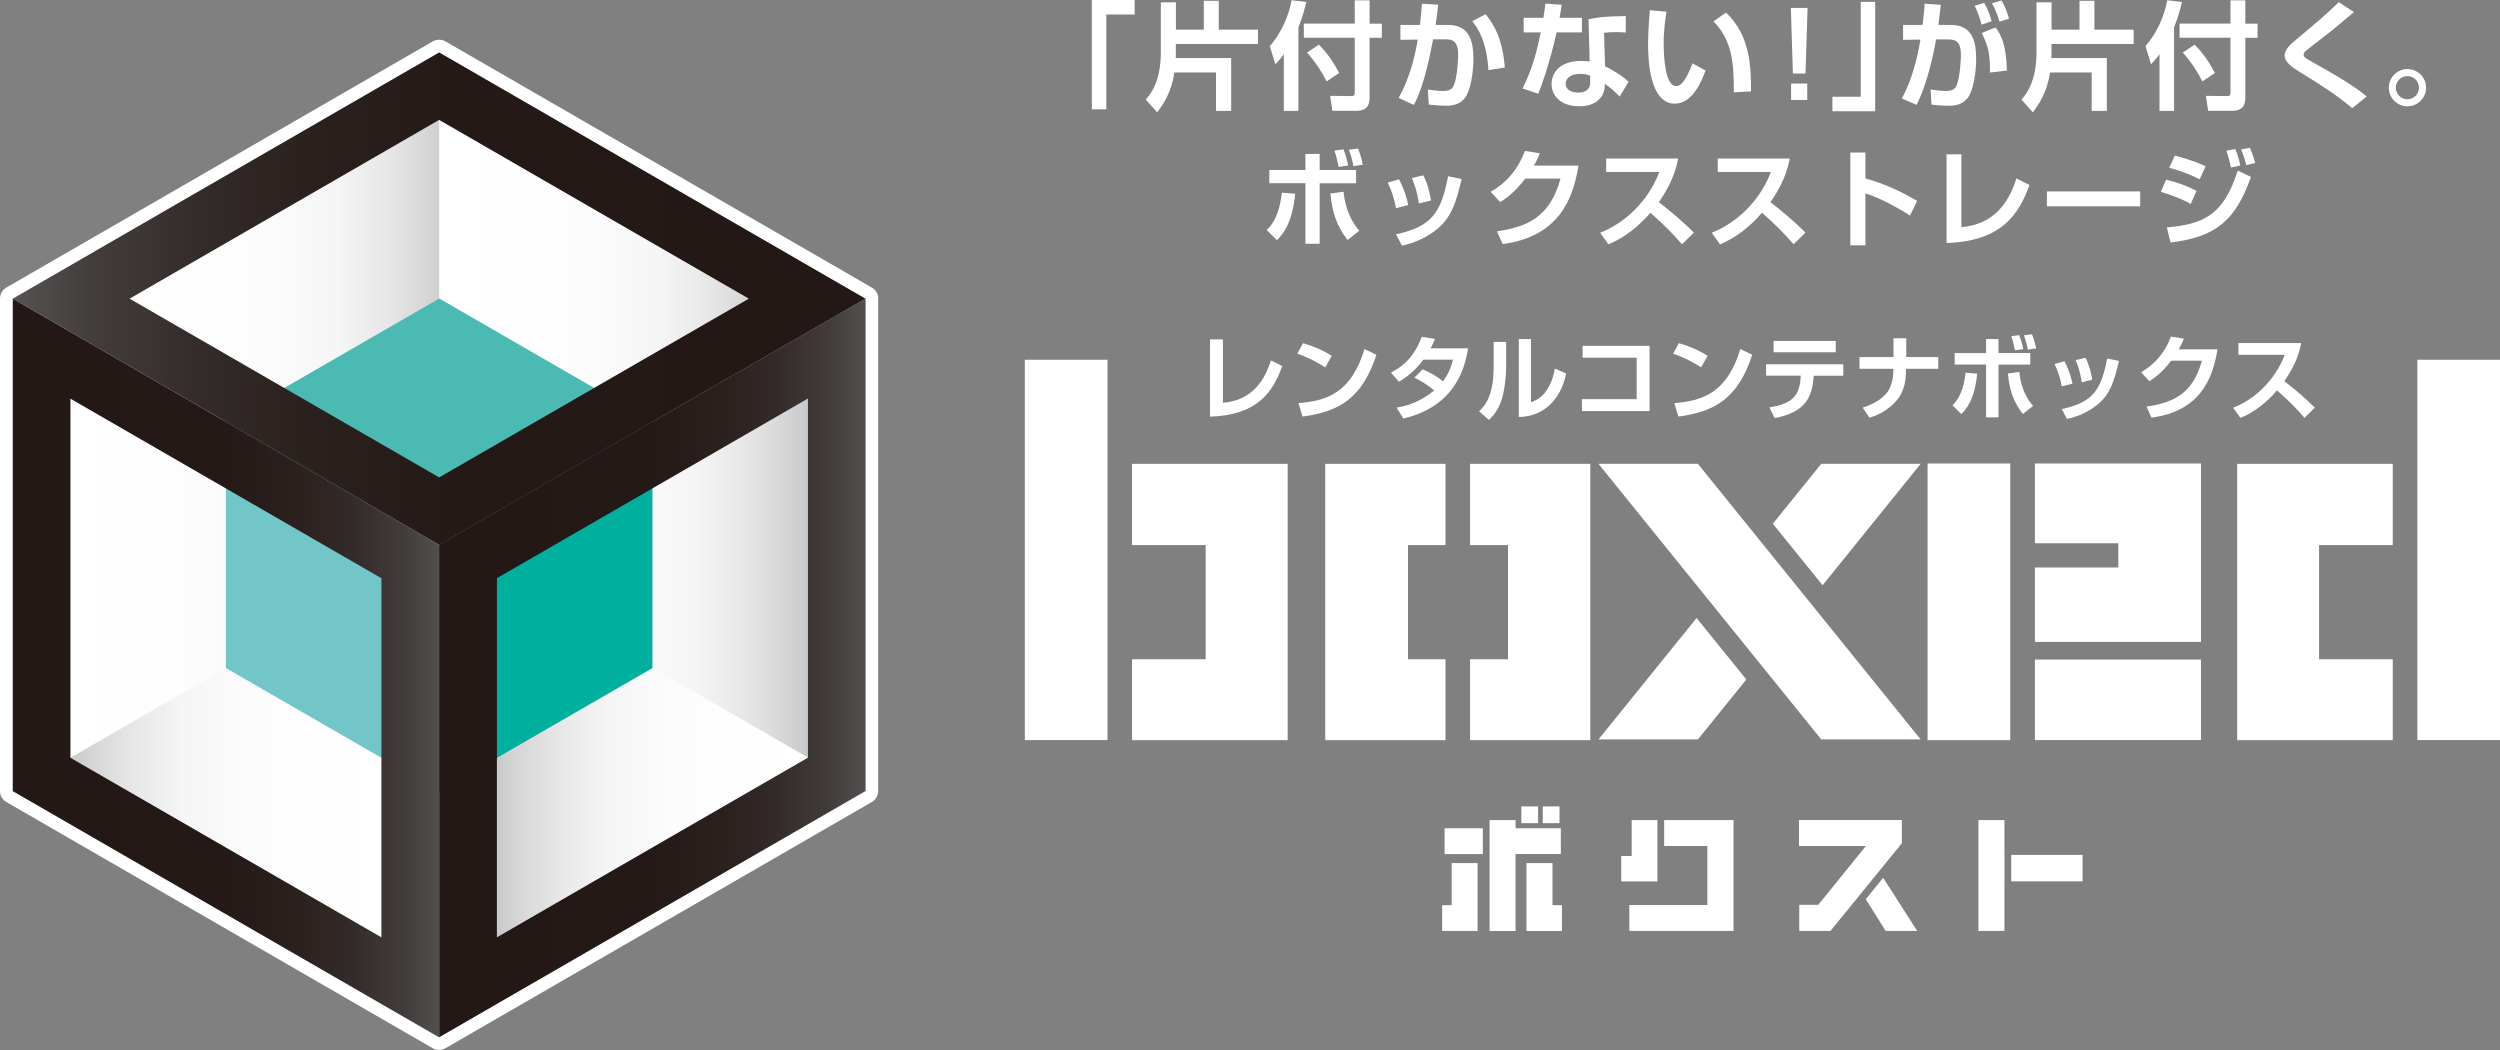 <?xml version="1.0" encoding="UTF-8"?><svg id="_レイヤー_1" xmlns="http://www.w3.org/2000/svg" xmlns:xlink="http://www.w3.org/1999/xlink" viewBox="0 0 300 126"><rect x="0" y="0" width="300" height="126" fill="#808080" stroke="none"/><defs><style>.cls-1{fill:none;}.cls-2{clip-path:url(#clippath);}.cls-3{fill:#00b09f;}.cls-4{fill:#fff;}.cls-5{fill:#73c6c7;}.cls-6{fill:#4bbab3;}.cls-7{fill:url(#_名称未設定グラデーション_77-2);}.cls-8{fill:url(#_名称未設定グラデーション_74-2);}.cls-9{fill:url(#_名称未設定グラデーション_73-2);}.cls-10{fill:url(#_名称未設定グラデーション_73-4);}.cls-11{fill:url(#_名称未設定グラデーション_73-3);}.cls-12{clip-path:url(#clippath-1);}.cls-13{clip-path:url(#clippath-4);}.cls-14{clip-path:url(#clippath-3);}.cls-15{clip-path:url(#clippath-2);}.cls-16{clip-path:url(#clippath-7);}.cls-17{clip-path:url(#clippath-8);}.cls-18{clip-path:url(#clippath-6);}.cls-19{clip-path:url(#clippath-5);}.cls-20{fill:url(#_名称未設定グラデーション_74);}.cls-21{fill:url(#_名称未設定グラデーション_77);}.cls-22{fill:url(#_名称未設定グラデーション_75);}.cls-23{fill:url(#_名称未設定グラデーション_73);}</style><clipPath id="clippath"><polygon class="cls-1" points="52.7 57.28 89.85 35.84 52.7 14.39 52.7 57.28"/></clipPath><linearGradient id="_名称未設定グラデーション_73" x1="516.17" y1="862.73" x2="517.52" y2="862.73" gradientTransform="translate(-14118.71 23722.24) scale(27.46 -27.46)" gradientUnits="userSpaceOnUse"><stop offset="0" stop-color="#fff"/><stop offset=".43" stop-color="#fcfcfc"/><stop offset=".64" stop-color="#f5f5f5"/><stop offset=".79" stop-color="#e8e8e9"/><stop offset=".93" stop-color="#d6d6d7"/><stop offset="1" stop-color="#c8c9ca"/><stop offset="1" stop-color="#c8c9ca"/></linearGradient><clipPath id="clippath-1"><polygon class="cls-1" points="15.55 35.84 52.7 57.28 52.7 14.39 15.55 35.84"/></clipPath><linearGradient id="_名称未設定グラデーション_73-2" x1="515.82" y1="862.73" x2="517.17" y2="862.73" gradientTransform="translate(-14147.68 23724.6) scale(27.46 -27.46)" xlink:href="#_名称未設定グラデーション_73"/><clipPath id="clippath-2"><polygon class="cls-1" points="59.63 69.38 96.95 90.93 96.95 47.83 59.63 69.38"/></clipPath><linearGradient id="_名称未設定グラデーション_73-3" x1="516.34" y1="862.3" x2="517.69" y2="862.3" gradientTransform="translate(-14181.12 23851.71) scale(27.58 -27.58)" xlink:href="#_名称未設定グラデーション_73"/><clipPath id="clippath-3"><polygon class="cls-1" points="59.63 112.47 96.95 90.93 59.63 69.38 59.63 112.47"/></clipPath><linearGradient id="_名称未設定グラデーション_74" x1="516.34" y1="862.1" x2="517.69" y2="862.1" gradientTransform="translate(-14181.12 23867.63) scale(27.58 -27.58)" gradientUnits="userSpaceOnUse"><stop offset="0" stop-color="#c8c9ca"/><stop offset="0" stop-color="#c8c9ca"/><stop offset=".07" stop-color="#d6d6d7"/><stop offset=".21" stop-color="#e8e8e9"/><stop offset=".36" stop-color="#f5f5f5"/><stop offset=".57" stop-color="#fcfcfc"/><stop offset="1" stop-color="#fff"/></linearGradient><clipPath id="clippath-4"><polygon class="cls-1" points="8.45 90.93 45.77 69.38 8.45 47.83 8.45 90.93"/></clipPath><linearGradient id="_名称未設定グラデーション_73-4" x1="515.86" y1="862.3" x2="517.21" y2="862.3" gradientTransform="translate(-14218.25 23850.65) scale(27.58 -27.58)" xlink:href="#_名称未設定グラデーション_73"/><clipPath id="clippath-5"><polygon class="cls-1" points="8.45 90.93 45.78 112.47 45.77 69.38 8.45 90.93"/></clipPath><linearGradient id="_名称未設定グラデーション_74-2" x1="515.86" y1="862.1" x2="517.21" y2="862.1" gradientTransform="translate(-14218.94 23867.63) scale(27.58 -27.58)" xlink:href="#_名称未設定グラデーション_74"/><clipPath id="clippath-6"><path class="cls-1" d="m15.55,35.84L52.7,14.39h0s37.15,21.45,37.15,21.45l-37.15,21.45L15.55,35.84h0,0Zm-14.02,0l51.17,29.55,51.17-29.54L52.7,6.29,1.53,35.84Z"/></clipPath><linearGradient id="_名称未設定グラデーション_75" x1="531.17" y1="846.34" x2="532.53" y2="846.34" gradientTransform="translate(-40172.49 64046.99) scale(75.63 -75.63)" gradientUnits="userSpaceOnUse"><stop offset="0" stop-color="#595757"/><stop offset=".02" stop-color="#555252"/><stop offset=".11" stop-color="#423d3c"/><stop offset=".23" stop-color="#342c2a"/><stop offset=".37" stop-color="#2a201e"/><stop offset=".55" stop-color="#241917"/><stop offset="1" stop-color="#231815"/></linearGradient><clipPath id="clippath-7"><path class="cls-1" d="m8.45,90.93v-43.09l37.32,21.55v43.09s0,0,0,0l-37.32-21.55Zm-6.93,4l51.17,29.55v-59.09L1.53,35.84v59.09Z"/></clipPath><linearGradient id="_名称未設定グラデーション_77" x1="522.34" y1="855.38" x2="523.7" y2="855.38" gradientTransform="translate(-19752.01 32427.99) scale(37.82 -37.82)" gradientUnits="userSpaceOnUse"><stop offset="0" stop-color="#231815"/><stop offset=".45" stop-color="#241917"/><stop offset=".63" stop-color="#2a201e"/><stop offset=".77" stop-color="#342c2a"/><stop offset=".89" stop-color="#423d3c"/><stop offset=".98" stop-color="#555252"/><stop offset="1" stop-color="#595757"/></linearGradient><clipPath id="clippath-8"><path class="cls-1" d="m59.63,69.38l37.32-21.55v43.09l-37.32,21.55v-43.09Zm-6.93-4v59.09l51.17-29.55v-59.09l-51.17,29.55Z"/></clipPath><linearGradient id="_名称未設定グラデーション_77-2" x1="522.7" y1="855.38" x2="524.05" y2="855.38" gradientTransform="translate(-19714.19 32427.99) scale(37.82 -37.82)" xlink:href="#_名称未設定グラデーション_77"/></defs><path class="cls-4" d="m105.4,35.84c0-.55-.29-1.05-.76-1.32L53.46,4.97c-.47-.27-1.06-.27-1.53,0L.76,34.51c-.47.27-.76.78-.76,1.32v59.09c0,.55.29,1.05.76,1.32l51.17,29.55c.24.14.5.2.76.2s.53-.07.76-.2l51.17-29.55c.47-.27.76-.78.76-1.32v-59.09Z"/><g class="cls-2"><rect class="cls-23" x="52.7" y="14.39" width="37.15" height="42.9"/></g><g class="cls-12"><rect class="cls-9" x="15.55" y="14.39" width="37.16" height="42.9"/></g><g class="cls-15"><rect class="cls-11" x="59.63" y="47.83" width="37.32" height="43.09"/></g><g class="cls-14"><rect class="cls-20" x="59.63" y="69.38" width="37.32" height="43.09"/></g><g class="cls-13"><rect class="cls-10" x="8.45" y="47.83" width="37.32" height="43.09"/></g><g class="cls-19"><rect class="cls-8" x="8.45" y="69.38" width="37.32" height="43.09"/></g><polygon class="cls-5" points="52.7 65.36 27.11 50.59 27.11 80.17 52.7 94.94 52.7 65.36"/><polygon class="cls-3" points="52.7 65.36 52.7 94.94 78.29 80.17 78.29 50.59 78.29 50.59 52.7 65.36"/><polygon class="cls-6" points="52.71 35.82 27.12 50.59 52.7 65.36 78.29 50.59 52.71 35.82"/><g class="cls-18"><rect class="cls-22" x="1.53" y="6.29" width="102.35" height="59.09"/></g><g class="cls-16"><rect class="cls-21" x="1.53" y="35.84" width="51.17" height="88.63"/></g><g class="cls-17"><rect class="cls-7" x="52.7" y="35.84" width="51.17" height="88.63"/></g><polygon class="cls-4" points="186.3 108.62 187.43 108.62 187.43 111.72 183.18 111.72 183.18 103.57 186.3 103.57 186.3 108.62"/><polygon class="cls-4" points="174.2 103.57 177.31 103.57 177.31 111.71 173.06 111.71 173.06 108.62 174.2 108.62 174.2 103.57"/><polygon class="cls-4" points="181.87 99.39 187.3 99.39 187.3 102.48 181.87 102.48 181.87 111.72 178.75 111.72 178.75 98.41 181.87 98.41 181.87 99.39"/><rect class="cls-4" x="173.35" y="99.39" width="4.59" height="3.1"/><polygon class="cls-4" points="198.89 98.41 195.8 98.41 195.8 102.72 194.55 102.72 194.55 105.77 198.89 105.77 198.89 98.41"/><polygon class="cls-4" points="199.7 101.52 204.88 101.52 204.88 108.6 195.52 108.6 195.52 111.71 208.02 111.71 208.02 98.41 199.7 98.41 199.7 101.52"/><polygon class="cls-4" points="223.89 107.9 226.28 111.71 230.07 111.71 225.98 105.34 223.89 107.9"/><polygon class="cls-4" points="228.22 98.4 215.88 98.4 215.88 101.52 223.91 101.52 218.19 108.58 215.91 108.58 215.91 111.71 219.66 111.71 228.22 101.19 228.22 98.4"/><rect class="cls-4" x="241.35" y="102.59" width="8.56" height="3.17"/><polygon class="cls-4" points="240.53 98.41 237.41 98.41 237.41 111.71 240.53 111.71 240.53 105.76 240.54 105.76 240.54 102.59 240.53 102.59 240.53 98.41"/><rect class="cls-4" x="182.56" y="96.77" width="2.01" height="2.01"/><rect class="cls-4" x="185.13" y="96.77" width="2.01" height="2.01"/><polygon class="cls-4" points="136.16 1.74 132.76 1.74 132.76 13.12 131.02 13.12 131.02 0 136.16 0 136.16 1.74"/><path class="cls-4" d="m140.93,8.71c-.39,2.41-1.29,3.73-2.07,4.77l-1.37-1.53c.53-.6,1.81-2.09,1.81-5.68V.28h1.81v3.28h3.35V.1h1.79v3.46h4.71v1.72h-9.86v.98c0,.25,0,.58-.01.71h6.65v6.34h-1.82v-4.61h-4.98Z"/><path class="cls-4" d="m154.05,6.52c-.39.55-.67.84-1.01,1.19l-.66-2.17c1.43-1.64,2.29-3.73,2.61-5.51l1.77.21c-.17.67-.41,1.71-.95,3.03v10.04h-1.75v-6.79ZM162.57.04h1.78v2.8h1.47v1.7h-1.47v7.19c0,1.3-.73,1.57-1.65,1.57h-2.81l-.27-1.8,2.57.03c.36,0,.38-.22.38-.42v-6.58h-6.11v-1.7h6.11V.04Zm-4.32,5.31c1.11,1.09,1.85,2.27,2.45,3.41l-1.51,1.01c-.49-1.02-1.28-2.27-2.34-3.46l1.4-.95Z"/><path class="cls-4" d="m172.58.56c-.1.91-.17,1.61-.31,2.43h1.5c2.72,0,3.04,2.23,3.04,4.12,0,1.56-.35,3.83-1.04,4.67-.52.64-1.22.91-2.24.91-.58,0-1.37-.06-2.08-.14l-.11-1.81c.55.08,1.23.18,1.82.18.63,0,1.07-.15,1.29-.65.43-.98.53-3.22.53-3.7,0-1.74-.77-1.87-1.64-1.85h-1.37c-1,5.41-1.94,7.18-2.31,7.87l-1.82-.84c1.19-2.16,1.89-4.56,2.29-7l-2.08.03v-1.79h2.34c.14-1.19.21-1.94.24-2.54l1.95.11Zm6.03,7.87c-.21-3.53-1.25-5.01-1.94-5.89l1.6-.83c.97,1.21,2.01,2.78,2.31,6.39l-1.98.32Z"/><path class="cls-4" d="m187.4.57c-.1.66-.15,1.08-.25,1.57h2.68v1.75h-3.04c-.83,3.73-1.85,6.51-2.2,7.36l-1.89-.64c1.09-2.1,1.73-4.4,2.19-6.72h-2.05v-1.75h2.37c.1-.58.15-1.08.24-1.7l1.96.13Zm7.7,3.34c-.39-.04-.7-.06-1.16-.06-.79,0-1.12.04-1.46.1l.13,4.01c.24.11,1.78.87,2.82,1.85l-1.07,1.78c-.57-.6-.98-.97-1.78-1.54v.25c0,.8-.55,2.45-3.04,2.45s-3.35-1.47-3.35-2.66c0-1.35.97-2.78,3.56-2.78.45,0,.74.04,1.01.07l-.14-5.06c1.02-.24,1.81-.35,4.47-.39v1.98Zm-4.29,5.17c-.32-.11-.63-.22-1.16-.22-.81,0-1.77.31-1.77,1.21,0,.81.9,1.04,1.49,1.04.72,0,1.45-.24,1.45-1.23v-.79Z"/><path class="cls-4" d="m199.98,1.4c-.1.58-.34,2.09-.34,3.81,0,1.51.17,5.12,1.49,5.12.46,0,.76-.35,1.04-.78.14-.22.55-.88.93-1.95l1.56.86c-.36,1.01-1.47,3.98-3.69,3.98-3.07,0-3.2-5.47-3.2-7.14,0-1.75.16-3.34.21-4.07l2,.17Zm8.08,9.68c0-3.37-.13-6.13-2.44-8.52l1.5-1.05c2.94,2.78,3.01,6.58,3,9.46l-2.06.11Z"/><path class="cls-4" d="m216.91.95l-.25,7.87h-1.51l-.25-7.87h2.02Zm-.04,11.05h-1.94v-1.98h1.94v1.98Z"/><polygon class="cls-4" points="219.89 11.61 223.29 11.61 223.29 .22 225.02 .22 225.02 13.35 219.89 13.35 219.89 11.61"/><path class="cls-4" d="m234.1,2.99c2.72,0,3.04,2.23,3.04,4.12,0,1.56-.35,3.83-1.04,4.67-.58.7-1.32.91-2.24.91-.8,0-1.64-.08-2.08-.14l-.11-1.81c.5.07,1.23.18,1.82.18.63,0,1.08-.17,1.29-.64.43-.98.53-3.22.53-3.7,0-1.74-.78-1.86-1.65-1.85h-1.33c-.48,2.68-1.22,5.61-2.33,7.85l-1.78-.76c1.12-2.06,1.82-4.54,2.23-7.07l-2.08.03v-1.79h2.34c.14-1.14.2-1.8.25-2.55l1.94.14c-.04.38-.25,2.06-.29,2.41h1.49Zm3.69-.03c-.17-.65-.49-1.68-.84-2.26l1.15-.35c.41.67.67,1.39.9,2.19l-1.21.42Zm1.01,5.75c0-2.22-.17-3.13-1-4.75l1.68-.67c.73,1.06,1.25,2.1,1.35,5.17l-2.03.25Zm1.14-6.11c-.08-.28-.39-1.33-.91-2.2l1.14-.35c.32.52.56,1.01.92,2.19l-1.15.36Z"/><path class="cls-4" d="m246.01,8.71c-.39,2.41-1.29,3.73-2.07,4.77l-1.37-1.53c.53-.6,1.81-2.09,1.81-5.68V.28h1.81v3.28h3.35V.1h1.79v3.46h4.71v1.72h-9.86v.98c0,.25,0,.58-.01.71h6.65v6.34h-1.82v-4.61h-4.98Z"/><path class="cls-4" d="m259.13,6.52c-.39.55-.67.84-1.01,1.19l-.66-2.17c1.43-1.64,2.29-3.73,2.61-5.51l1.77.21c-.17.67-.41,1.71-.95,3.03v10.04h-1.75v-6.79ZM267.66.04h1.78v2.8h1.47v1.7h-1.47v7.19c0,1.3-.73,1.57-1.65,1.57h-2.81l-.27-1.8,2.57.03c.36,0,.38-.22.38-.42v-6.58h-6.11v-1.7h6.11V.04Zm-4.32,5.31c1.11,1.09,1.85,2.27,2.45,3.41l-1.51,1.01c-.49-1.02-1.28-2.27-2.34-3.46l1.4-.95Z"/><path class="cls-4" d="m282.26,12.97c-2.09-1.72-3.32-2.5-6.49-4.46-.62-.39-1.61-1.01-1.61-1.86,0-.41.22-.93,1.09-1.65,3.39-2.85,3.77-3.17,5.41-4.74l1.81,1.19c-.22.2-1.47,1.23-2.58,2.16-.5.42-3.04,2.33-3.28,2.57-.13.14-.17.25-.17.38,0,.28.25.43.84.77,2.33,1.3,5.02,2.81,6.73,4.25l-1.75,1.4Z"/><path class="cls-4" d="m291.13,10.52c0,1.23-1.01,2.24-2.24,2.24s-2.23-1.01-2.23-2.24,1.01-2.23,2.23-2.23,2.24.98,2.24,2.23m-3.63,0c0,.77.62,1.39,1.39,1.39s1.39-.62,1.39-1.39-.63-1.39-1.39-1.39-1.39.62-1.39,1.39"/><path class="cls-4" d="m152.01,27.6c.85-.82,1.53-2.02,1.82-4.48l1.59.13c-.35,3.74-1.63,5-2.19,5.57l-1.22-1.21Zm6.35-9.13v1.93h4.37v1.59h-4.37v7.26h-1.71v-7.27h-4.33v-1.58h4.33v-1.93h1.71Zm2.87,4.53c.09,1,.4,2.98,1.89,4.69l-1.41,1.11c-1.3-1.65-1.87-3.4-2.06-5.58l1.58-.21Zm-.59-2.97c-.24-1.16-.38-1.6-.5-1.96l1.09-.14c.1.27.38,1.02.55,1.92l-1.14.18Zm1.78-.09c-.21-.99-.33-1.4-.56-1.97l1.11-.15c.13.34.4,1.09.57,1.94l-1.12.18Z"/><path class="cls-4" d="m167.52,24.98c-.16-.91-.45-1.95-.99-3.07l1.36-.39c.73,1.45.99,2.55,1.1,3.09l-1.48.37Zm0,3.14c4.26-.92,5.41-2.56,6.25-6.97l1.63.33c-.68,2.78-1.16,4.66-3.22,6.23-1.62,1.22-3.23,1.6-3.94,1.77l-.72-1.35Zm2.75-3.7c-.24-1.63-.66-2.6-.85-3.06l1.38-.32c.57,1.11.82,2.32.92,3.02l-1.45.35Z"/><path class="cls-4" d="m189.42,19.87c-.66,4.08-2.39,8.51-9.09,9.42l-.7-1.53c3.59-.52,6.38-1.69,7.63-6.33h-4.23c-1.28,1.7-2.44,2.46-3.01,2.83l-1.14-1.25c.78-.45,2.92-1.7,4.11-4.9l1.79.29c-.19.47-.35.85-.71,1.47h5.34Z"/><path class="cls-4" d="m192.01,27.93c2.83-1.09,5.72-3.65,7.11-7.29h-6.38v-1.62h8.64c-.16.82-.54,2.72-2.32,5.24,1.54,1.19,2.89,2.35,4.21,3.65l-1.43,1.4c-1.16-1.35-2.44-2.6-3.79-3.78-1.4,1.62-3.07,2.98-5.04,3.79l-1-1.4Z"/><path class="cls-4" d="m205.4,27.93c2.83-1.09,5.72-3.65,7.11-7.29h-6.38v-1.62h8.64c-.16.82-.54,2.72-2.32,5.24,1.54,1.19,2.89,2.35,4.21,3.65l-1.43,1.4c-1.16-1.35-2.44-2.6-3.79-3.78-1.4,1.62-3.07,2.98-5.04,3.79l-1-1.4Z"/><path class="cls-4" d="m223.85,18.29v3.13c2.2.58,4.26,1.55,6.21,2.69l-.86,1.76c-1.12-.76-3.89-2.27-5.35-2.66v6.23h-1.81v-11.14h1.81Z"/><path class="cls-4" d="m235.36,27.26c2.07-.2,5.11-1.02,6.61-5.85l1.57.78c-1.25,3.45-3.28,6.76-9.95,6.97v-10.64h1.78v8.73Z"/><rect class="cls-4" x="245.63" y="22.97" width="11.19" height="1.79"/><path class="cls-4" d="m262.89,24.47c-1.4-.78-3.12-1.31-3.58-1.45l.62-1.47c1.55.4,2.53.78,3.65,1.35l-.69,1.57Zm-2.87,2.82c4.43-.39,6.82-1.49,8.51-6.82l1.58.76c-1.82,5.19-4.18,7.21-9.64,7.87l-.45-1.81Zm3.94-5.78c-.77-.39-1.89-.9-3.65-1.38l.67-1.46c2.14.56,3.17,1.04,3.69,1.29l-.71,1.55Zm3.75-1.41c-.06-.32-.23-1.15-.55-2.02l1.07-.19c.24.56.38.97.61,1.97l-1.12.24Zm1.84-.28c-.05-.18-.25-1.09-.62-1.88l1.05-.21c.35.73.59,1.62.64,1.84l-1.07.25Z"/><path class="cls-4" d="m146.75,48.34c1.8-.18,4.46-.89,5.76-5.09l1.36.68c-1.09,3-2.86,5.89-8.67,6.07v-9.27h1.55v7.6Z"/><path class="cls-4" d="m159.04,44.09c-.23-.15-1.72-1.12-3.36-1.64l.68-1.27c1.58.46,2.73,1.04,3.45,1.52l-.78,1.39Zm-3.22,4.28c3.58-.26,6.37-1.39,7.92-6.48l1.43.68c-1.72,5.27-4.52,6.84-8.87,7.42l-.48-1.62Z"/><path class="cls-4" d="m170.73,44.33c.43.18,1.42.59,2.43,1.43.83-1.1,1.09-2.18,1.19-2.6h-3.54c-1.24,1.66-2.49,2.38-2.94,2.64l-.96-1.08c1.94-1.02,2.95-2.34,3.71-4.3l1.57.25c-.15.4-.29.7-.52,1.13h4.5c-.41,2.56-1.67,6.99-7.77,8.42l-.81-1.31c.67-.11,2.55-.42,4.51-2.06-1.05-.88-1.89-1.3-2.38-1.53l1-1Z"/><path class="cls-4" d="m180.74,43.73c0,1.28-.12,2.44-.35,3.51-.28,1.3-.84,2.33-1.71,3.15l-1.19-1.03c.6-.58,1.75-1.68,1.75-5.4v-2.93h1.5v2.71Zm2.99,4.54c.66-.25,1.36-.61,1.96-1.57.25-.42.69-1.21.89-2.47l1.36.58c-.62,3.06-2.63,5.18-5.68,5.23v-9.35h1.46v7.59Z"/><polygon class="cls-4" points="197.95 41.5 197.95 49.33 189.83 49.33 189.83 47.9 196.4 47.9 196.4 42.92 189.91 42.92 189.91 41.5 197.95 41.5"/><path class="cls-4" d="m204.14,44.09c-.23-.15-1.72-1.12-3.36-1.64l.68-1.27c1.58.46,2.73,1.04,3.45,1.52l-.78,1.39Zm-3.22,4.28c3.58-.26,6.37-1.39,7.92-6.48l1.43.68c-1.72,5.27-4.52,6.84-8.87,7.42l-.48-1.62Z"/><path class="cls-4" d="m221.19,43.72v1.37h-3.55c-.15,2.6-1.01,4.38-4.68,5.08l-.63-1.28c3.05-.48,3.64-1.65,3.77-3.81h-4.17v-1.37h9.25Zm-.9-1.45h-7.46v-1.36h7.46v1.36Z"/><path class="cls-4" d="m227.22,42.85v-2.26h1.53v2.26h3.84v1.41h-3.87c0,1.22-.12,2.67-1.18,3.86-1.22,1.37-2.62,1.82-3.2,2l-.82-1.2c1.76-.56,2.53-1.34,2.87-1.74.76-.89.81-2.41.81-2.54v-.38s-4.06,0-4.06,0v-1.41h4.08Z"/><path class="cls-4" d="m234.29,48.64c.74-.72,1.33-1.76,1.58-3.91l1.39.11c-.31,3.26-1.42,4.36-1.9,4.85l-1.07-1.06Zm5.53-7.96v1.68h3.81v1.39h-3.81v6.33h-1.49v-6.34h-3.77v-1.37h3.77v-1.68h1.49Zm2.5,3.95c.08.87.35,2.6,1.65,4.08l-1.23.97c-1.13-1.44-1.63-2.96-1.79-4.86l1.37-.19Zm-.52-2.59c-.21-1.01-.33-1.4-.44-1.7l.95-.12c.09.23.33.89.48,1.67l-.99.15Zm1.55-.08c-.19-.86-.29-1.22-.48-1.72l.97-.13c.11.3.35.95.5,1.69l-.98.15Z"/><path class="cls-4" d="m247.41,46.35c-.14-.79-.4-1.7-.86-2.67l1.19-.34c.64,1.27.86,2.22.96,2.7l-1.29.32Zm0,2.74c3.71-.8,4.71-2.23,5.45-6.07l1.42.29c-.59,2.42-1.01,4.06-2.81,5.42-1.41,1.07-2.82,1.4-3.43,1.54l-.63-1.18Zm2.4-3.22c-.21-1.42-.57-2.27-.74-2.66l1.2-.27c.49.97.71,2.02.8,2.63l-1.27.31Z"/><path class="cls-4" d="m266.1,41.91c-.57,3.55-2.08,7.42-7.92,8.21l-.6-1.33c3.12-.45,5.56-1.47,6.65-5.51h-3.69c-1.11,1.49-2.12,2.15-2.62,2.47l-.99-1.09c.68-.4,2.54-1.49,3.58-4.27l1.56.25c-.17.41-.31.74-.62,1.28h4.65Z"/><path class="cls-4" d="m267.98,48.93c2.46-.95,4.98-3.18,6.19-6.35h-5.56v-1.41h7.53c-.14.72-.47,2.37-2.02,4.57,1.34,1.03,2.52,2.05,3.66,3.18l-1.24,1.22c-1.01-1.18-2.12-2.27-3.3-3.29-1.22,1.41-2.67,2.6-4.39,3.3l-.87-1.22Z"/><polygon class="cls-4" points="191.82 88.73 203.75 88.73 209.56 81.54 203.59 74.16 191.82 88.73"/><polygon class="cls-4" points="218.55 55.66 212.74 62.85 218.71 70.23 230.48 55.66 218.55 55.66"/><polygon class="cls-4" points="135.85 55.66 135.85 65.41 144.68 65.41 144.68 79.11 135.85 79.11 135.85 88.82 154.52 88.82 154.52 55.66 135.85 55.66"/><rect class="cls-4" x="122.98" y="43.17" width="9.92" height="45.64"/><polygon class="cls-4" points="268.46 55.66 268.46 88.82 287.13 88.82 287.13 79.11 278.29 79.11 278.29 65.41 287.13 65.41 287.13 55.66 268.46 55.66"/><rect class="cls-4" x="290.08" y="43.17" width="9.92" height="45.64"/><polygon class="cls-4" points="159.03 55.66 159.03 88.82 173.46 88.82 173.46 79.11 168.96 79.11 168.96 65.41 173.46 65.41 173.46 55.66 159.03 55.66"/><polygon class="cls-4" points="176.41 55.66 176.41 65.41 180.96 65.41 180.96 79.11 176.41 79.11 176.41 88.82 190.84 88.82 190.84 55.66 176.41 55.66"/><polygon class="cls-4" points="244.19 55.62 244.19 65.19 254.2 65.19 254.2 68.1 244.19 68.1 244.19 77.03 264.12 77.03 264.12 55.62 244.19 55.62"/><rect class="cls-4" x="244.19" y="79.15" width="19.93" height="9.66"/><rect class="cls-4" x="231.31" y="55.62" width="9.92" height="33.2"/><polygon class="cls-4" points="191.82 55.66 218.55 88.73 230.48 88.73 203.75 55.66 191.82 55.66"/></svg>